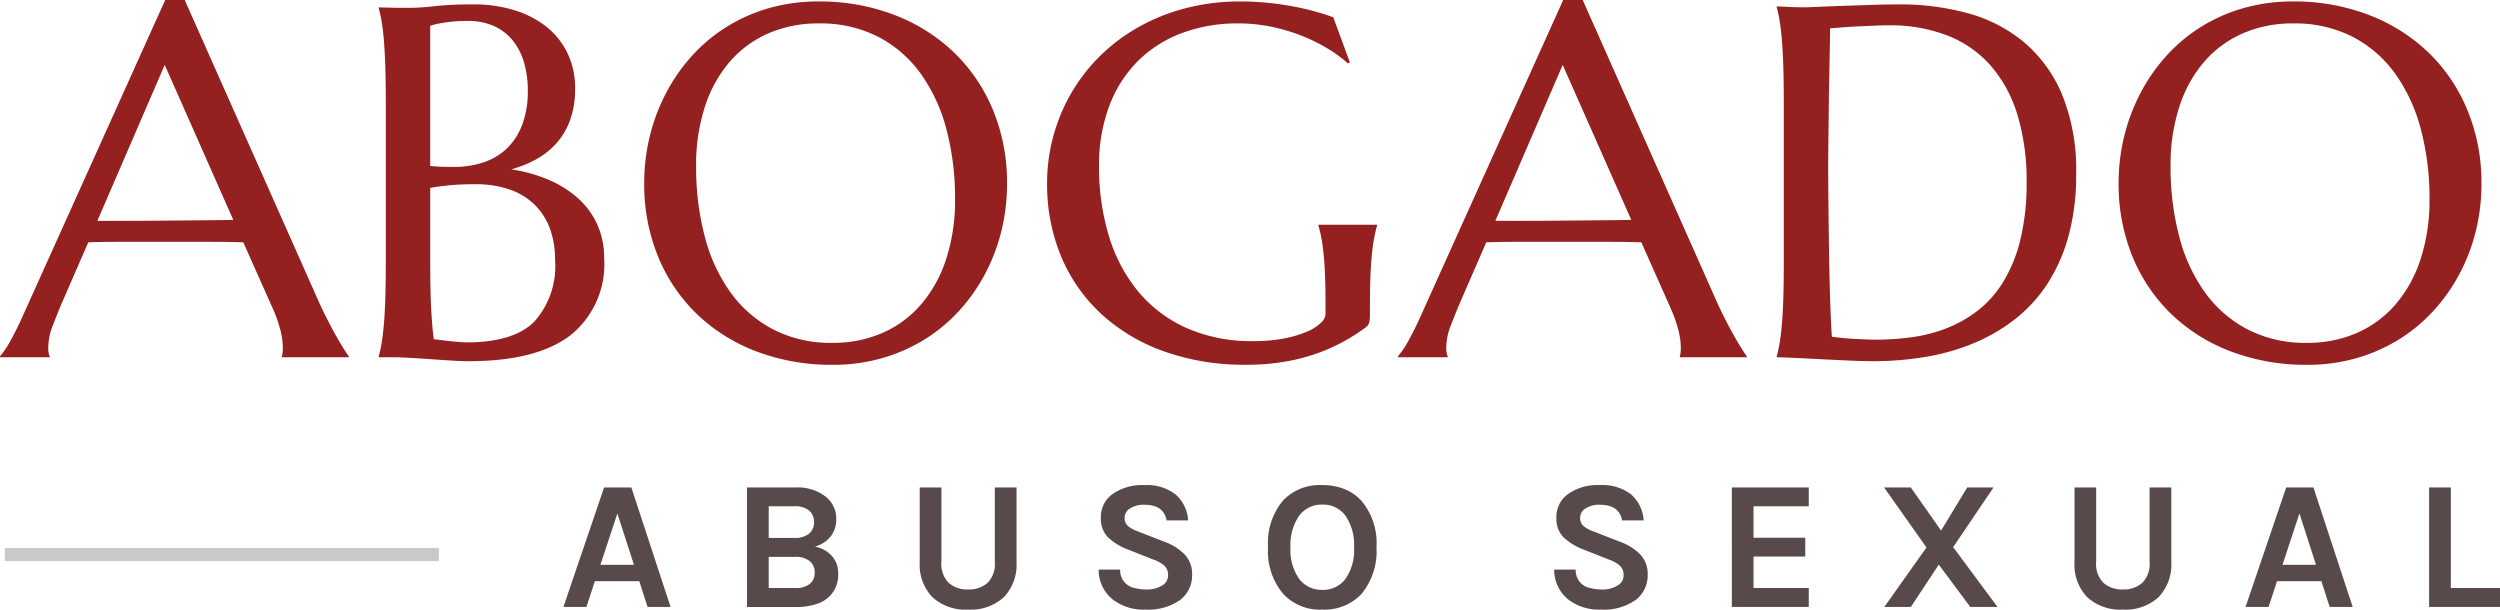 <svg xmlns="http://www.w3.org/2000/svg" width="190.093" height="46.348" viewBox="0 0 190.093 46.348">
  <g id="Grupo_1" data-name="Grupo 1" transform="translate(-759.629 -238.292)">
    <path id="Trazado_16" data-name="Trazado 16" d="M21.06,0V-.074a1.085,1.085,0,0,0,.056-.278q.019-.186.019-.334a5.79,5.79,0,0,0-.158-1.271,10.494,10.494,0,0,0-.6-1.735L18.128-8.739q-1.039-.037-2.765-.037H8.8q-1.364,0-2.458.037l-2.134,4.9q-.278.687-.594,1.5A4.549,4.549,0,0,0,3.3-.687a1.784,1.784,0,0,0,.037.4.731.731,0,0,0,.074.213V0H-.371V-.074A6.673,6.673,0,0,0,.464-1.327q.5-.9,1.095-2.254L12.19-27.164h1.484L23.75-4.49q.353.8.733,1.549T25.2-1.6q.334.594.594,1t.353.52V0ZM9.036-10.372q1.076,0,2.208-.009l2.217-.019,2.087-.019q1-.009,1.818-.028L12.153-22.229,7.032-10.372Zm19.928-8.962q0-1.577-.037-2.755t-.111-2.041q-.074-.863-.176-1.438a9.863,9.863,0,0,0-.213-.965v-.074q.371.019.779.019.353.019.789.019h.9A16.9,16.9,0,0,0,32.7-26.7a26.968,26.968,0,0,1,2.941-.13,10.384,10.384,0,0,1,3.08.436,7.4,7.4,0,0,1,2.44,1.252,5.761,5.761,0,0,1,1.614,2.013,6.115,6.115,0,0,1,.584,2.718,6.937,6.937,0,0,1-.353,2.292,5.457,5.457,0,0,1-.993,1.763,5.686,5.686,0,0,1-1.54,1.262,8.653,8.653,0,0,1-1.976.807,11.541,11.541,0,0,1,2.876.807,8.078,8.078,0,0,1,2.236,1.419,5.968,5.968,0,0,1,1.447,1.995,6.136,6.136,0,0,1,.51,2.533,6.906,6.906,0,0,1-2.579,5.873Q40.412.3,35.272.3q-.557,0-1.3-.046t-1.512-.1q-.77-.056-1.512-.1T29.65,0H28.426V-.074a9.863,9.863,0,0,0,.213-.965q.1-.575.176-1.429T28.927-4.5q.037-1.178.037-2.755Zm6.81,6.179a20.1,20.1,0,0,0-2.115.093q-.854.093-1.317.186v5.622q0,2.171.074,3.581t.2,2.3q.705.093,1.41.167t1.132.074q3.47,0,5.075-1.549a6.342,6.342,0,0,0,1.6-4.759,6.729,6.729,0,0,0-.38-2.31,4.932,4.932,0,0,0-1.132-1.809,5.053,5.053,0,0,0-1.893-1.178A7.739,7.739,0,0,0,35.773-13.155Zm-3.433-1.392q.52.056.928.065t.872.009a6.959,6.959,0,0,0,2.3-.362,4.666,4.666,0,0,0,1.772-1.085,4.945,4.945,0,0,0,1.141-1.809,7.179,7.179,0,0,0,.408-2.533,7.559,7.559,0,0,0-.3-2.189,4.675,4.675,0,0,0-.881-1.679A3.859,3.859,0,0,0,37.146-25.2a4.843,4.843,0,0,0-1.948-.371,11.951,11.951,0,0,0-1.234.056q-.529.056-.9.13a4.075,4.075,0,0,0-.724.186ZM61.88-27.053A15.8,15.8,0,0,1,67.6-26.042,13.5,13.5,0,0,1,72.141-23.2a12.914,12.914,0,0,1,2.987,4.388A14.465,14.465,0,0,1,76.2-13.155a14.867,14.867,0,0,1-.408,3.47,14.127,14.127,0,0,1-1.2,3.229A13.628,13.628,0,0,1,72.66-3.646a12.433,12.433,0,0,1-2.625,2.227A12.865,12.865,0,0,1,66.778.046a13.438,13.438,0,0,1-3.841.529,16.059,16.059,0,0,1-5.724-.993,13.341,13.341,0,0,1-4.537-2.811A12.838,12.838,0,0,1,49.689-7.6a14.446,14.446,0,0,1-1.076-5.668,14.867,14.867,0,0,1,.408-3.47,14.492,14.492,0,0,1,1.2-3.247,13.619,13.619,0,0,1,1.93-2.83,12.45,12.45,0,0,1,2.616-2.236,12.641,12.641,0,0,1,3.266-1.475A13.534,13.534,0,0,1,61.88-27.053ZM62.938-1.095A9.347,9.347,0,0,0,66.7-1.837a8.216,8.216,0,0,0,2.941-2.152,10.033,10.033,0,0,0,1.92-3.442,14.367,14.367,0,0,0,.687-4.611,20.274,20.274,0,0,0-.659-5.3,12.819,12.819,0,0,0-1.958-4.23,9.218,9.218,0,0,0-3.238-2.8,9.636,9.636,0,0,0-4.518-1.011,9.449,9.449,0,0,0-3.767.733,8.216,8.216,0,0,0-2.941,2.125,9.842,9.842,0,0,0-1.92,3.414,14.282,14.282,0,0,0-.687,4.6,20.685,20.685,0,0,0,.649,5.3,12.774,12.774,0,0,0,1.948,4.258,9.335,9.335,0,0,0,3.247,2.83A9.549,9.549,0,0,0,62.938-1.095Zm40.857-2.022a2.093,2.093,0,0,1-.046.427.665.665,0,0,1-.213.371,14.356,14.356,0,0,1-1.809,1.16,13.866,13.866,0,0,1-2.106.918,14.817,14.817,0,0,1-2.44.6,17.477,17.477,0,0,1-2.811.213,18.23,18.23,0,0,1-6.16-.993,13.955,13.955,0,0,1-4.778-2.811A12.51,12.51,0,0,1,80.342-7.6a14.232,14.232,0,0,1-1.095-5.668,13.427,13.427,0,0,1,.455-3.47,13.738,13.738,0,0,1,1.327-3.247,13.32,13.32,0,0,1,2.152-2.83A13.806,13.806,0,0,1,86.1-25.049a14.948,14.948,0,0,1,3.618-1.475A16.5,16.5,0,0,1,94-27.053q.891,0,1.818.083t1.837.241q.909.158,1.753.38t1.6.5l1.262,3.433-.148.074a10.336,10.336,0,0,0-1.67-1.206,13.243,13.243,0,0,0-2.022-.965,13.931,13.931,0,0,0-2.254-.64,12.315,12.315,0,0,0-2.384-.232,12.084,12.084,0,0,0-4.286.733,9.364,9.364,0,0,0-3.349,2.125,9.6,9.6,0,0,0-2.18,3.414,12.727,12.727,0,0,0-.779,4.6,17.966,17.966,0,0,0,.742,5.27,12.109,12.109,0,0,0,2.208,4.212,10.175,10.175,0,0,0,3.665,2.792,12.17,12.17,0,0,0,5.13,1.011,11.9,11.9,0,0,0,2.319-.2,8.617,8.617,0,0,0,1.726-.51,3.446,3.446,0,0,0,1.067-.668,1,1,0,0,0,.362-.659v-.724q0-1.3-.037-2.245t-.111-1.642q-.074-.7-.167-1.2A8.521,8.521,0,0,0,99.88-10v-.074h4.453V-10q-.111.39-.213.918t-.176,1.252q-.074.724-.111,1.7t-.037,2.254ZM127.359,0V-.074a1.085,1.085,0,0,0,.056-.278q.019-.186.019-.334a5.79,5.79,0,0,0-.158-1.271,10.494,10.494,0,0,0-.6-1.735l-2.245-5.047q-1.039-.037-2.765-.037H115.1q-1.364,0-2.458.037l-2.134,4.9q-.278.687-.594,1.5A4.549,4.549,0,0,0,109.6-.687a1.784,1.784,0,0,0,.037.4.731.731,0,0,0,.074.213V0h-3.785V-.074a6.673,6.673,0,0,0,.835-1.252q.5-.9,1.095-2.254L118.49-27.164h1.484L130.05-4.49q.353.8.733,1.549T131.5-1.6q.334.594.594,1t.353.52V0ZM115.336-10.372q1.076,0,2.208-.009l2.217-.019,2.087-.019q1-.009,1.818-.028l-5.214-11.782-5.121,11.856Zm23.453-14.64q-.037,2.078-.074,4.026-.019.835-.028,1.707t-.019,1.716q-.009.844-.019,1.614t-.009,1.364q0,1.243.019,3.006t.046,3.618q.028,1.855.083,3.563t.13,2.839q.26.037.7.083t.918.074q.482.028.946.046t.779.019a20.765,20.765,0,0,0,2.663-.176,11.582,11.582,0,0,0,2.635-.659A9.688,9.688,0,0,0,149.95-3.5a8.1,8.1,0,0,0,1.967-2.18A11.2,11.2,0,0,0,153.243-8.9a18.058,18.058,0,0,0,.482-4.444,17.092,17.092,0,0,0-.687-5.056,10.189,10.189,0,0,0-2.013-3.739,8.5,8.5,0,0,0-3.284-2.31,11.971,11.971,0,0,0-4.5-.789q-.5,0-1.132.028l-1.252.056q-.622.028-1.169.074T138.789-25.012Zm-4.063-1.67.8.037q.315.019.649.028t.538.009q.353,0,1.178-.037t1.883-.074l2.2-.074q1.141-.037,2.143-.037a19.244,19.244,0,0,1,5.121.668,11.29,11.29,0,0,1,4.268,2.189,10.542,10.542,0,0,1,2.913,3.989,15.174,15.174,0,0,1,1.076,6.067,17.518,17.518,0,0,1-.566,4.639,12.975,12.975,0,0,1-1.586,3.637,11.1,11.1,0,0,1-2.44,2.7,13.453,13.453,0,0,1-3.136,1.846A16.632,16.632,0,0,1,146.1-.037,23.794,23.794,0,0,1,142.073.3q-.742,0-1.791-.046t-2.106-.1q-1.058-.056-1.995-.1T134.726,0V-.074a9.865,9.865,0,0,0,.213-.965q.1-.575.176-1.429t.111-2.032q.037-1.178.037-2.755V-19.334q0-1.577-.037-2.774t-.111-2.06q-.074-.863-.176-1.457a9.587,9.587,0,0,0-.213-.983Zm39.262-.371a15.8,15.8,0,0,1,5.724,1.011,13.5,13.5,0,0,1,4.537,2.839,12.914,12.914,0,0,1,2.987,4.388,14.465,14.465,0,0,1,1.076,5.659,14.867,14.867,0,0,1-.408,3.47,14.128,14.128,0,0,1-1.2,3.229,13.628,13.628,0,0,1-1.939,2.811,12.433,12.433,0,0,1-2.625,2.227A12.865,12.865,0,0,1,178.886.046a13.438,13.438,0,0,1-3.841.529,16.059,16.059,0,0,1-5.724-.993,13.341,13.341,0,0,1-4.537-2.811A12.838,12.838,0,0,1,161.8-7.6a14.446,14.446,0,0,1-1.076-5.668,14.867,14.867,0,0,1,.408-3.47,14.493,14.493,0,0,1,1.2-3.247,13.618,13.618,0,0,1,1.93-2.83,12.45,12.45,0,0,1,2.616-2.236,12.641,12.641,0,0,1,3.266-1.475A13.534,13.534,0,0,1,173.987-27.053Zm1.058,25.958a9.347,9.347,0,0,0,3.767-.742,8.216,8.216,0,0,0,2.941-2.152,10.033,10.033,0,0,0,1.92-3.442,14.367,14.367,0,0,0,.687-4.611,20.273,20.273,0,0,0-.659-5.3,12.819,12.819,0,0,0-1.958-4.23,9.218,9.218,0,0,0-3.238-2.8,9.636,9.636,0,0,0-4.518-1.011,9.449,9.449,0,0,0-3.767.733,8.216,8.216,0,0,0-2.941,2.125,9.842,9.842,0,0,0-1.92,3.414,14.281,14.281,0,0,0-.687,4.6,20.685,20.685,0,0,0,.649,5.3,12.774,12.774,0,0,0,1.948,4.258,9.335,9.335,0,0,0,3.247,2.83A9.549,9.549,0,0,0,175.045-1.095Z" transform="translate(760 265.456)" fill="#952020"/>
    <path id="Trazado_15" data-name="Trazado 15" d="M3.4-9.086H5.474L8.456,0H6.706l-.63-1.96H2.7L2.058,0H.308Zm-.28,5.88H5.67L4.41-7.112Zm11.144-5.88h3.668a3.467,3.467,0,0,1,2.338.714,2.111,2.111,0,0,1,.784,1.694,2.071,2.071,0,0,1-.427,1.316,2.273,2.273,0,0,1-1.2.77,2.318,2.318,0,0,1,1.274.693,1.939,1.939,0,0,1,.5,1.379,2.285,2.285,0,0,1-1.666,2.3,4.828,4.828,0,0,1-1.6.224H14.266Zm3.64,7.644a1.7,1.7,0,0,0,1.155-.322,1.094,1.094,0,0,0,.357-.854,1.1,1.1,0,0,0-.371-.861,1.682,1.682,0,0,0-1.141-.329H15.918v2.366ZM15.918-5.25h1.946a1.688,1.688,0,0,0,1.12-.322,1.089,1.089,0,0,0,.378-.875,1.12,1.12,0,0,0-.371-.882,1.634,1.634,0,0,0-1.113-.329h-1.96ZM29.05-9.086V-3.43a2.026,2.026,0,0,0,.567,1.61,2.157,2.157,0,0,0,1.463.49,2.157,2.157,0,0,0,1.463-.49,2.026,2.026,0,0,0,.567-1.61V-9.086h1.652V-3.43A3.58,3.58,0,0,1,33.8-.749,3.72,3.72,0,0,1,31.08.2a3.72,3.72,0,0,1-2.716-.945A3.58,3.58,0,0,1,27.4-3.43V-9.086ZM46.172-6.58q-.224-1.19-1.68-1.19a1.879,1.879,0,0,0-1.113.287.837.837,0,0,0-.4.693.81.81,0,0,0,.259.637,2.489,2.489,0,0,0,.8.427l1.974.77a4.073,4.073,0,0,1,1.554.987,2.121,2.121,0,0,1,.546,1.491,2.346,2.346,0,0,1-.924,1.953A4.2,4.2,0,0,1,44.562.2a3.833,3.833,0,0,1-2.45-.742,2.881,2.881,0,0,1-1.106-2.3h1.638a1.355,1.355,0,0,0,1.162,1.414,3.534,3.534,0,0,0,.924.1,2.068,2.068,0,0,0,1.064-.287.866.866,0,0,0,.49-.77.989.989,0,0,0-.266-.742,2.519,2.519,0,0,0-.868-.483l-1.806-.714a4.734,4.734,0,0,1-1.61-.952,2.014,2.014,0,0,1-.56-1.512,2.117,2.117,0,0,1,.882-1.792,3.9,3.9,0,0,1,2.429-.686,3.554,3.554,0,0,1,2.366.707A2.847,2.847,0,0,1,47.81-6.58ZM58.016-9.268a4.466,4.466,0,0,1,1.666.3,3.541,3.541,0,0,1,1.3.889A4.986,4.986,0,0,1,62.132-4.55,5.114,5.114,0,0,1,60.984-.98,3.87,3.87,0,0,1,58,.2a3.807,3.807,0,0,1-2.968-1.2A5.039,5.039,0,0,1,53.886-4.55a5.029,5.029,0,0,1,1.148-3.556A3.867,3.867,0,0,1,58.016-9.268Zm2.408,4.746a3.894,3.894,0,0,0-.651-2.415,2.1,2.1,0,0,0-1.757-.847,2.119,2.119,0,0,0-1.764.847,3.851,3.851,0,0,0-.658,2.408,3.789,3.789,0,0,0,.658,2.394,2.132,2.132,0,0,0,1.764.833,2.113,2.113,0,0,0,1.757-.833A3.805,3.805,0,0,0,60.424-4.522ZM80.808-6.58q-.224-1.19-1.68-1.19a1.879,1.879,0,0,0-1.113.287.837.837,0,0,0-.4.693.81.81,0,0,0,.259.637,2.489,2.489,0,0,0,.805.427l1.974.77a4.073,4.073,0,0,1,1.554.987,2.121,2.121,0,0,1,.546,1.491A2.346,2.346,0,0,1,81.83-.525,4.2,4.2,0,0,1,79.2.2a3.833,3.833,0,0,1-2.45-.742,2.881,2.881,0,0,1-1.106-2.3H77.28a1.355,1.355,0,0,0,1.162,1.414,3.534,3.534,0,0,0,.924.1,2.068,2.068,0,0,0,1.064-.287.866.866,0,0,0,.49-.77.989.989,0,0,0-.266-.742,2.519,2.519,0,0,0-.868-.483L77.98-4.326a4.734,4.734,0,0,1-1.61-.952,2.014,2.014,0,0,1-.56-1.512,2.117,2.117,0,0,1,.882-1.792,3.9,3.9,0,0,1,2.429-.686,3.554,3.554,0,0,1,2.366.707,2.847,2.847,0,0,1,.959,1.981Zm8.344-2.506H95v1.428H90.8v2.394h3.934v1.428H90.8v2.394H95V0H89.152ZM109.354,0h-2.072l-2.394-3.22L102.76,0h-2.016l3.206-4.522-3.22-4.564h2.03l2.3,3.276,1.988-3.276h2L105.98-4.55Zm7.5-9.086V-3.43a2.026,2.026,0,0,0,.567,1.61,2.157,2.157,0,0,0,1.463.49,2.157,2.157,0,0,0,1.463-.49,2.026,2.026,0,0,0,.567-1.61V-9.086h1.652V-3.43A3.58,3.58,0,0,1,121.6-.749,3.72,3.72,0,0,1,118.888.2a3.72,3.72,0,0,1-2.716-.945,3.58,3.58,0,0,1-.966-2.681V-9.086Zm14.448,0h2.072L136.36,0h-1.75l-.63-1.96h-3.374L129.962,0h-1.75Zm-.28,5.88h2.548l-1.26-3.906Zm12.8,1.764h3.738V0h-5.39V-9.086h1.652Z" transform="translate(802.162 284.444)" fill="#584a4a"/>
    <path id="Trazado_1" data-name="Trazado 1" d="M29.207,0" transform="translate(841.636 271.332)" fill="none" stroke="#b4b0b0" stroke-width="2"/>
    <line id="Línea_4" data-name="Línea 4" x2="33" transform="translate(760 280.456)" fill="none" stroke="#c9c9c9" stroke-width="1"/>
  </g>
</svg>
